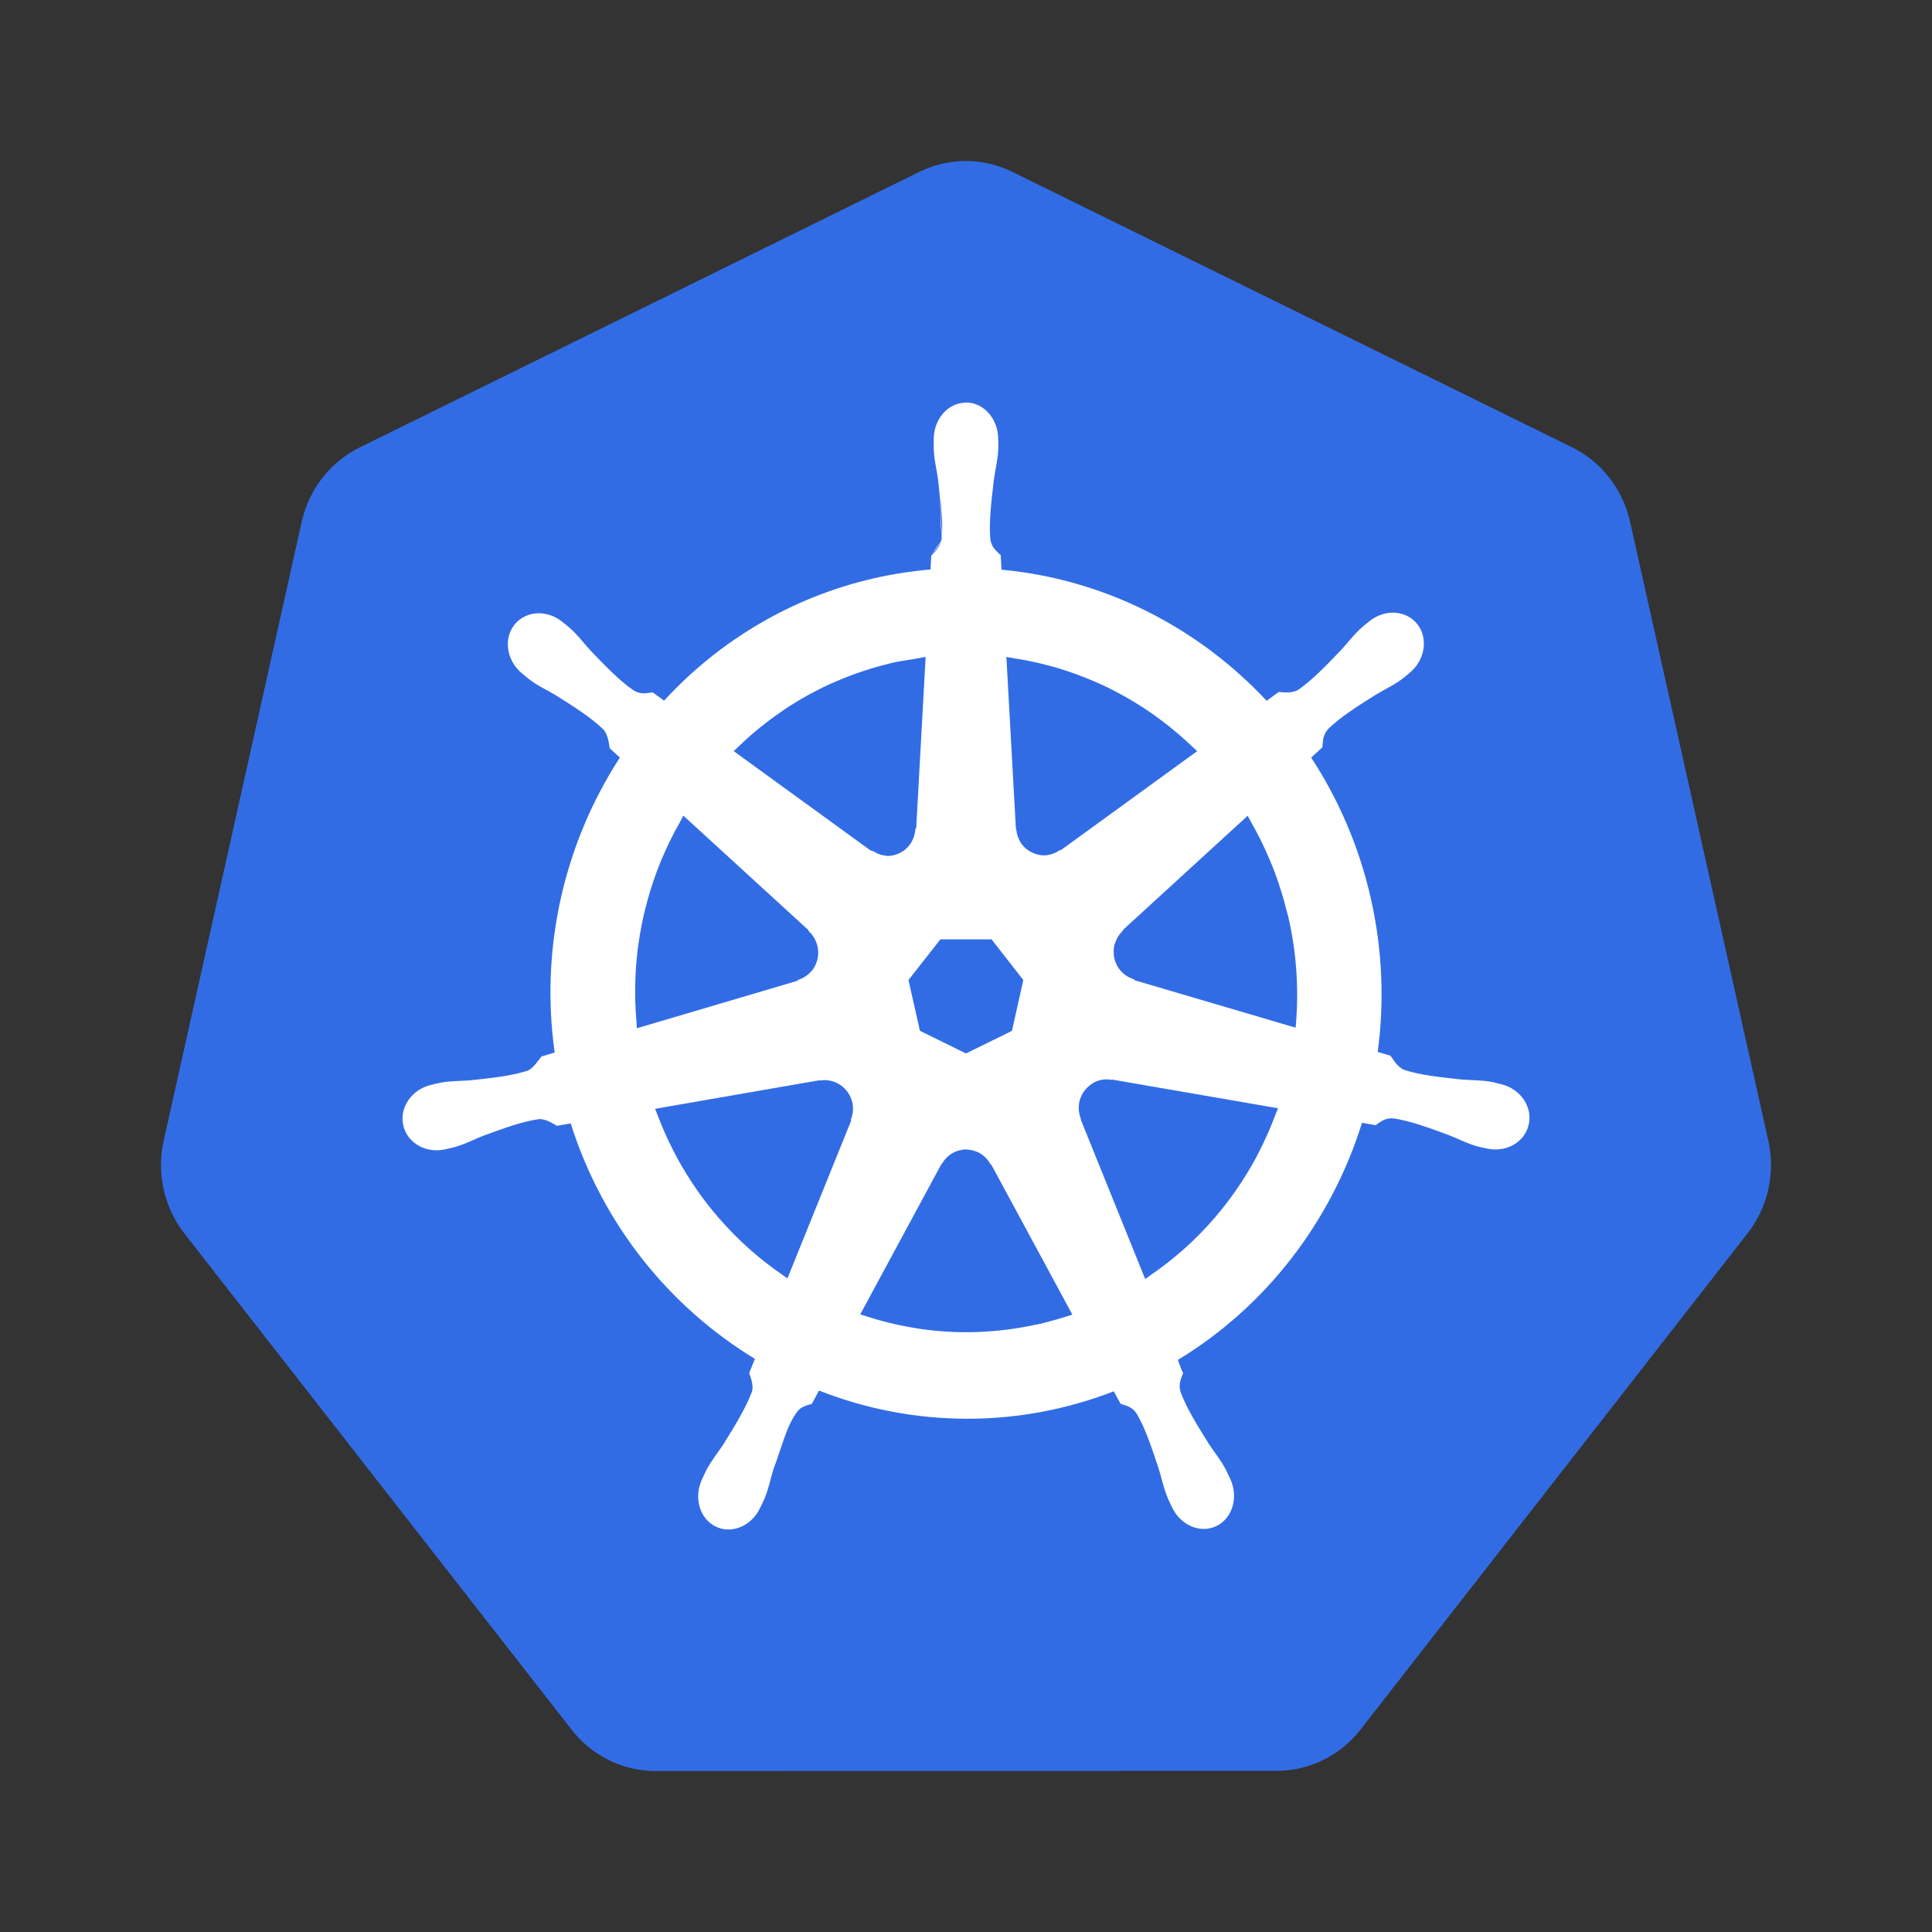 <svg width="40" height="40" viewBox="0 0 40 40" fill="none" xmlns="http://www.w3.org/2000/svg">
<rect x="0" y="0" width="40" height="40" fill="#333333" stroke="none"/>
<path d="M19.884 3.336C19.59 3.352 19.301 3.427 19.035 3.558L7.446 9.264C7.147 9.412 6.883 9.627 6.675 9.893C6.468 10.159 6.322 10.469 6.247 10.801L3.389 23.619C3.323 23.915 3.316 24.22 3.367 24.519C3.419 24.817 3.529 25.102 3.69 25.356C3.729 25.418 3.771 25.478 3.816 25.536L11.837 35.814C12.044 36.08 12.308 36.295 12.608 36.443C12.908 36.59 13.236 36.667 13.569 36.667L26.432 36.663C26.765 36.664 27.093 36.587 27.393 36.44C27.693 36.293 27.957 36.078 28.165 35.813L36.183 25.533C36.39 25.267 36.537 24.956 36.611 24.625C36.685 24.293 36.685 23.948 36.611 23.616L33.748 10.798C33.673 10.466 33.527 10.156 33.32 9.89C33.112 9.624 32.849 9.409 32.548 9.261L20.959 3.558C20.624 3.393 20.255 3.317 19.884 3.336Z" fill="#326CE5"/>
<path d="M19.994 8.333V8.336C19.628 8.339 19.332 8.676 19.332 9.092C19.332 9.099 19.333 9.105 19.333 9.111C19.332 9.167 19.33 9.235 19.332 9.285C19.34 9.525 19.391 9.709 19.422 9.93C19.465 10.291 19.476 10.578 19.478 10.868L19.487 10.826C19.483 10.623 19.473 10.42 19.458 10.217C19.492 10.529 19.517 10.818 19.504 11.08C19.5 10.997 19.489 10.908 19.487 10.83L19.479 10.872C19.479 10.96 19.502 11.073 19.496 11.158C19.48 11.231 19.423 11.284 19.38 11.346L19.373 11.377C19.416 11.319 19.461 11.264 19.488 11.199C19.454 11.307 19.383 11.402 19.312 11.478C19.332 11.446 19.348 11.411 19.372 11.38L19.378 11.349C19.342 11.401 19.322 11.465 19.282 11.504L19.281 11.506L19.265 11.791C18.864 11.825 18.465 11.887 18.073 11.978C16.418 12.361 14.912 13.241 13.749 14.506C13.675 14.454 13.55 14.363 13.513 14.335L13.511 14.333L13.509 14.334C13.39 14.35 13.273 14.386 13.119 14.295C12.824 14.091 12.554 13.81 12.228 13.471C12.079 13.309 11.97 13.154 11.792 12.997C11.752 12.961 11.69 12.913 11.645 12.877C11.513 12.768 11.35 12.705 11.18 12.697C10.975 12.69 10.778 12.772 10.648 12.938C10.418 13.233 10.492 13.685 10.812 13.946L10.822 13.953C10.865 13.989 10.919 14.036 10.959 14.066C11.148 14.209 11.321 14.282 11.508 14.395C11.904 14.645 12.232 14.852 12.492 15.102C12.591 15.211 12.609 15.405 12.623 15.49V15.492L12.834 15.684C11.7 17.433 11.175 19.592 11.484 21.791L11.21 21.874L11.209 21.875C11.135 21.972 11.032 22.122 10.927 22.167C10.587 22.276 10.204 22.317 9.741 22.366C9.524 22.385 9.337 22.374 9.106 22.419C9.055 22.429 8.984 22.447 8.928 22.461L8.923 22.462L8.913 22.465C8.52 22.562 8.267 22.932 8.349 23.297C8.43 23.662 8.814 23.884 9.21 23.797L9.219 23.795H9.22C9.225 23.794 9.229 23.791 9.232 23.791C9.287 23.778 9.355 23.765 9.404 23.752C9.631 23.689 9.795 23.598 9.998 23.518C10.436 23.358 10.798 23.223 11.151 23.171C11.296 23.159 11.45 23.263 11.528 23.308L11.53 23.309L11.816 23.259C12.481 25.364 13.871 27.065 15.63 28.134L15.511 28.427L15.512 28.429C15.555 28.544 15.602 28.698 15.57 28.809C15.442 29.149 15.223 29.508 14.972 29.91C14.851 30.095 14.726 30.239 14.617 30.452C14.59 30.503 14.557 30.581 14.532 30.634C14.36 31.009 14.486 31.442 14.816 31.605C15.148 31.768 15.559 31.596 15.737 31.22L15.739 31.218V31.215C15.764 31.163 15.799 31.094 15.821 31.044C15.915 30.824 15.946 30.635 16.012 30.423H16.011C16.187 29.972 16.283 29.5 16.523 29.207C16.587 29.128 16.694 29.097 16.805 29.067L16.808 29.066L16.957 28.79C18.92 29.563 21.093 29.568 23.06 28.806C23.103 28.883 23.179 29.026 23.2 29.063L23.201 29.064L23.203 29.065C23.317 29.103 23.438 29.122 23.538 29.273C23.718 29.588 23.841 29.961 23.991 30.412C24.057 30.623 24.09 30.812 24.184 31.032C24.205 31.083 24.241 31.153 24.266 31.206C24.443 31.584 24.856 31.757 25.189 31.593C25.518 31.43 25.644 30.998 25.473 30.623C25.447 30.569 25.412 30.491 25.386 30.44C25.276 30.227 25.152 30.084 25.031 29.899C24.78 29.498 24.573 29.165 24.444 28.825C24.391 28.651 24.453 28.544 24.495 28.429L24.497 28.426L24.494 28.423C24.486 28.41 24.478 28.395 24.472 28.381C24.461 28.356 24.451 28.332 24.442 28.307C24.422 28.253 24.402 28.194 24.387 28.155C26.215 27.048 27.564 25.284 28.199 23.246C28.285 23.26 28.43 23.286 28.477 23.295L28.48 23.296L28.482 23.295C28.582 23.227 28.671 23.141 28.849 23.155C29.201 23.207 29.564 23.342 30.001 23.503C30.204 23.582 30.369 23.675 30.596 23.737C30.644 23.75 30.713 23.763 30.768 23.775C30.771 23.776 30.775 23.778 30.78 23.779H30.78L30.791 23.78C31.186 23.867 31.57 23.646 31.651 23.281C31.733 22.916 31.48 22.546 31.087 22.449C31.03 22.436 30.95 22.413 30.894 22.402C30.663 22.358 30.476 22.369 30.259 22.35C29.796 22.3 29.413 22.26 29.073 22.151C28.937 22.097 28.839 21.929 28.79 21.859L28.789 21.857L28.524 21.779C28.666 20.725 28.618 19.654 28.385 18.617C28.151 17.571 27.731 16.577 27.146 15.685C27.215 15.621 27.341 15.507 27.378 15.473L27.38 15.471V15.469C27.39 15.346 27.381 15.222 27.503 15.088C27.762 14.839 28.09 14.631 28.486 14.382C28.674 14.268 28.847 14.195 29.036 14.053C29.08 14.02 29.138 13.969 29.183 13.932C29.502 13.671 29.576 13.22 29.346 12.925C29.116 12.63 28.671 12.603 28.351 12.863C28.306 12.9 28.244 12.948 28.203 12.984C28.025 13.141 27.915 13.296 27.766 13.458C27.44 13.797 27.17 14.08 26.875 14.284C26.749 14.358 26.562 14.333 26.476 14.327H26.474L26.225 14.51C24.79 12.972 22.837 11.987 20.735 11.795C20.729 11.696 20.723 11.596 20.719 11.496V11.494L20.717 11.493C20.63 11.408 20.529 11.338 20.503 11.158V11.157C20.474 10.794 20.522 10.402 20.577 9.93C20.608 9.709 20.66 9.525 20.668 9.285C20.671 9.23 20.667 9.151 20.667 9.092C20.667 8.673 20.368 8.333 19.999 8.333H19.994ZM11.252 12.718C11.287 12.723 11.321 12.73 11.355 12.74C11.321 12.73 11.287 12.723 11.252 12.718ZM19.164 13.602L18.969 17.146L18.955 17.153L18.954 17.157C18.954 17.169 18.951 17.181 18.949 17.193C18.941 17.269 18.919 17.343 18.884 17.411C18.875 17.429 18.865 17.447 18.854 17.464C18.808 17.531 18.75 17.589 18.682 17.632C18.665 17.643 18.646 17.652 18.627 17.662C18.559 17.695 18.485 17.715 18.41 17.72C18.399 17.72 18.388 17.723 18.377 17.723C18.365 17.723 18.354 17.718 18.341 17.716C18.259 17.709 18.179 17.682 18.107 17.639C18.096 17.633 18.084 17.629 18.073 17.622L18.072 17.627L18.073 17.622C18.062 17.615 18.047 17.618 18.037 17.61L18.034 17.607L18.028 17.611L15.19 15.551C15.213 15.528 15.238 15.507 15.261 15.484C15.512 15.24 15.78 15.015 16.064 14.813C16.123 14.771 16.181 14.729 16.242 14.688C16.544 14.487 16.861 14.31 17.19 14.16C17.25 14.133 17.311 14.108 17.371 14.082C17.698 13.944 18.034 13.833 18.377 13.748C18.406 13.741 18.436 13.731 18.466 13.725C18.609 13.691 18.755 13.672 18.9 13.649L18.901 13.642H18.902L18.901 13.649C18.989 13.634 19.076 13.613 19.164 13.602ZM20.836 13.602C20.885 13.608 20.933 13.62 20.982 13.627C21.246 13.667 21.509 13.723 21.767 13.794C21.869 13.822 21.971 13.853 22.071 13.886C22.328 13.97 22.58 14.069 22.825 14.183C22.918 14.226 23.011 14.271 23.102 14.319C23.344 14.446 23.579 14.587 23.805 14.742C23.89 14.8 23.974 14.861 24.057 14.924C24.274 15.088 24.481 15.264 24.678 15.452C24.713 15.486 24.751 15.517 24.786 15.552L21.967 17.599L21.957 17.595L21.954 17.597C21.943 17.605 21.931 17.608 21.919 17.616C21.853 17.659 21.778 17.688 21.7 17.701C21.681 17.704 21.662 17.708 21.643 17.709C21.559 17.713 21.475 17.697 21.397 17.664C21.374 17.655 21.352 17.645 21.331 17.632C21.259 17.591 21.195 17.535 21.146 17.467C21.133 17.449 21.124 17.43 21.113 17.411C21.075 17.341 21.051 17.264 21.042 17.185C21.04 17.171 21.035 17.159 21.034 17.145V17.142L21.032 17.14L20.836 13.602ZM27.713 16.712C27.835 16.965 27.944 17.224 28.041 17.487C27.944 17.224 27.834 16.965 27.713 16.712ZM14.149 16.888L16.742 19.261L16.739 19.275L16.741 19.277C16.975 19.485 17.007 19.845 16.814 20.092C16.807 20.101 16.797 20.107 16.79 20.115C16.723 20.191 16.639 20.248 16.544 20.28C16.534 20.284 16.525 20.291 16.515 20.294L16.511 20.295L16.508 20.307L13.186 21.289C13.181 21.242 13.181 21.195 13.177 21.148C13.152 20.865 13.144 20.581 13.154 20.297C13.157 20.199 13.162 20.101 13.169 20.002C13.19 19.72 13.228 19.439 13.283 19.161C13.303 19.058 13.326 18.955 13.351 18.852C13.417 18.579 13.499 18.31 13.597 18.047C13.632 17.954 13.669 17.86 13.708 17.768C13.818 17.507 13.943 17.254 14.084 17.009C14.106 16.969 14.126 16.927 14.149 16.888ZM25.831 16.89C25.855 16.93 25.875 16.972 25.898 17.013C26.04 17.26 26.167 17.515 26.278 17.778C26.316 17.866 26.352 17.955 26.386 18.044C26.489 18.318 26.575 18.597 26.645 18.881C26.656 18.925 26.671 18.969 26.68 19.014C26.852 19.778 26.894 20.54 26.824 21.277L23.485 20.293L23.483 20.278L23.479 20.277C23.468 20.274 23.458 20.269 23.448 20.265C23.375 20.239 23.309 20.2 23.251 20.149C23.237 20.136 23.223 20.122 23.209 20.108C23.155 20.048 23.113 19.976 23.087 19.899C23.08 19.879 23.076 19.858 23.071 19.838C23.055 19.763 23.052 19.686 23.064 19.611C23.066 19.598 23.066 19.587 23.069 19.574C23.071 19.563 23.078 19.553 23.081 19.541C23.109 19.445 23.16 19.358 23.23 19.288C23.238 19.279 23.244 19.268 23.253 19.261L23.255 19.258L23.253 19.25L25.831 16.89ZM28.125 17.73C28.207 17.976 28.278 18.225 28.339 18.478C28.278 18.226 28.207 17.976 28.125 17.73ZM19.47 19.448H20.529L21.187 20.291L20.951 21.343L19.999 21.811L19.046 21.341L18.809 20.29L19.47 19.448ZM22.881 22.347C22.926 22.345 22.97 22.349 23.014 22.358L23.017 22.358L23.023 22.351L26.459 22.945C26.444 22.991 26.423 23.035 26.406 23.08C26.308 23.342 26.195 23.598 26.068 23.846C26.021 23.939 25.972 24.03 25.921 24.12C25.781 24.363 25.627 24.599 25.46 24.824C25.4 24.905 25.338 24.985 25.274 25.063C25.097 25.281 24.907 25.488 24.705 25.682C24.633 25.752 24.559 25.819 24.483 25.886C24.275 26.069 24.056 26.24 23.827 26.397C23.788 26.425 23.75 26.455 23.71 26.481L22.377 23.182L22.381 23.177L22.38 23.174C22.375 23.162 22.373 23.15 22.369 23.139C22.344 23.066 22.332 22.989 22.335 22.913C22.336 22.892 22.337 22.871 22.34 22.851C22.352 22.771 22.38 22.694 22.423 22.625C22.434 22.606 22.447 22.59 22.46 22.573C22.507 22.513 22.564 22.463 22.629 22.426C22.64 22.42 22.649 22.412 22.66 22.406C22.732 22.371 22.807 22.351 22.881 22.347ZM17.088 22.362L17.091 22.362C17.099 22.362 17.106 22.364 17.114 22.365C17.224 22.372 17.329 22.412 17.419 22.478C17.436 22.49 17.452 22.504 17.467 22.518C17.549 22.593 17.609 22.691 17.639 22.799C17.641 22.807 17.644 22.814 17.646 22.822C17.673 22.944 17.662 23.072 17.614 23.186L17.613 23.189L17.622 23.202L16.303 26.468C16.264 26.443 16.228 26.414 16.191 26.388C15.962 26.231 15.743 26.06 15.534 25.876C15.459 25.81 15.385 25.742 15.313 25.672C15.113 25.479 14.925 25.275 14.748 25.059C14.684 24.98 14.621 24.899 14.559 24.817C14.396 24.597 14.245 24.368 14.107 24.13C14.053 24.036 14.001 23.94 13.951 23.844C13.826 23.601 13.714 23.35 13.617 23.094C13.599 23.048 13.579 23.003 13.562 22.957L16.969 22.365L16.974 22.373L16.978 22.372C17.014 22.365 17.051 22.361 17.088 22.362ZM19.978 23.797C19.993 23.796 20.007 23.8 20.021 23.801C20.085 23.803 20.148 23.817 20.208 23.841C20.221 23.846 20.236 23.849 20.249 23.855V23.856C20.359 23.909 20.45 23.997 20.508 24.108L20.509 24.111H20.523L22.202 27.218C22.133 27.241 22.064 27.262 21.994 27.283C21.912 27.308 21.829 27.331 21.747 27.353C21.676 27.372 21.606 27.392 21.535 27.408C21.505 27.416 21.473 27.42 21.442 27.426C21.1 27.501 20.752 27.549 20.403 27.569C20.333 27.573 20.264 27.578 20.195 27.58C19.836 27.59 19.477 27.571 19.121 27.523C19.052 27.514 18.982 27.502 18.913 27.49C18.571 27.434 18.234 27.351 17.905 27.242C17.873 27.232 17.841 27.224 17.81 27.213L19.485 24.112H19.488L19.489 24.109C19.496 24.097 19.506 24.087 19.513 24.076C19.553 24.012 19.604 23.956 19.663 23.912C19.684 23.896 19.705 23.882 19.728 23.87C19.794 23.834 19.865 23.812 19.939 23.803C19.953 23.802 19.965 23.797 19.978 23.797ZM22.903 28.848C22.637 28.945 22.367 29.029 22.094 29.098C22.367 29.029 22.637 28.945 22.903 28.848Z" fill="white"/>
</svg>
